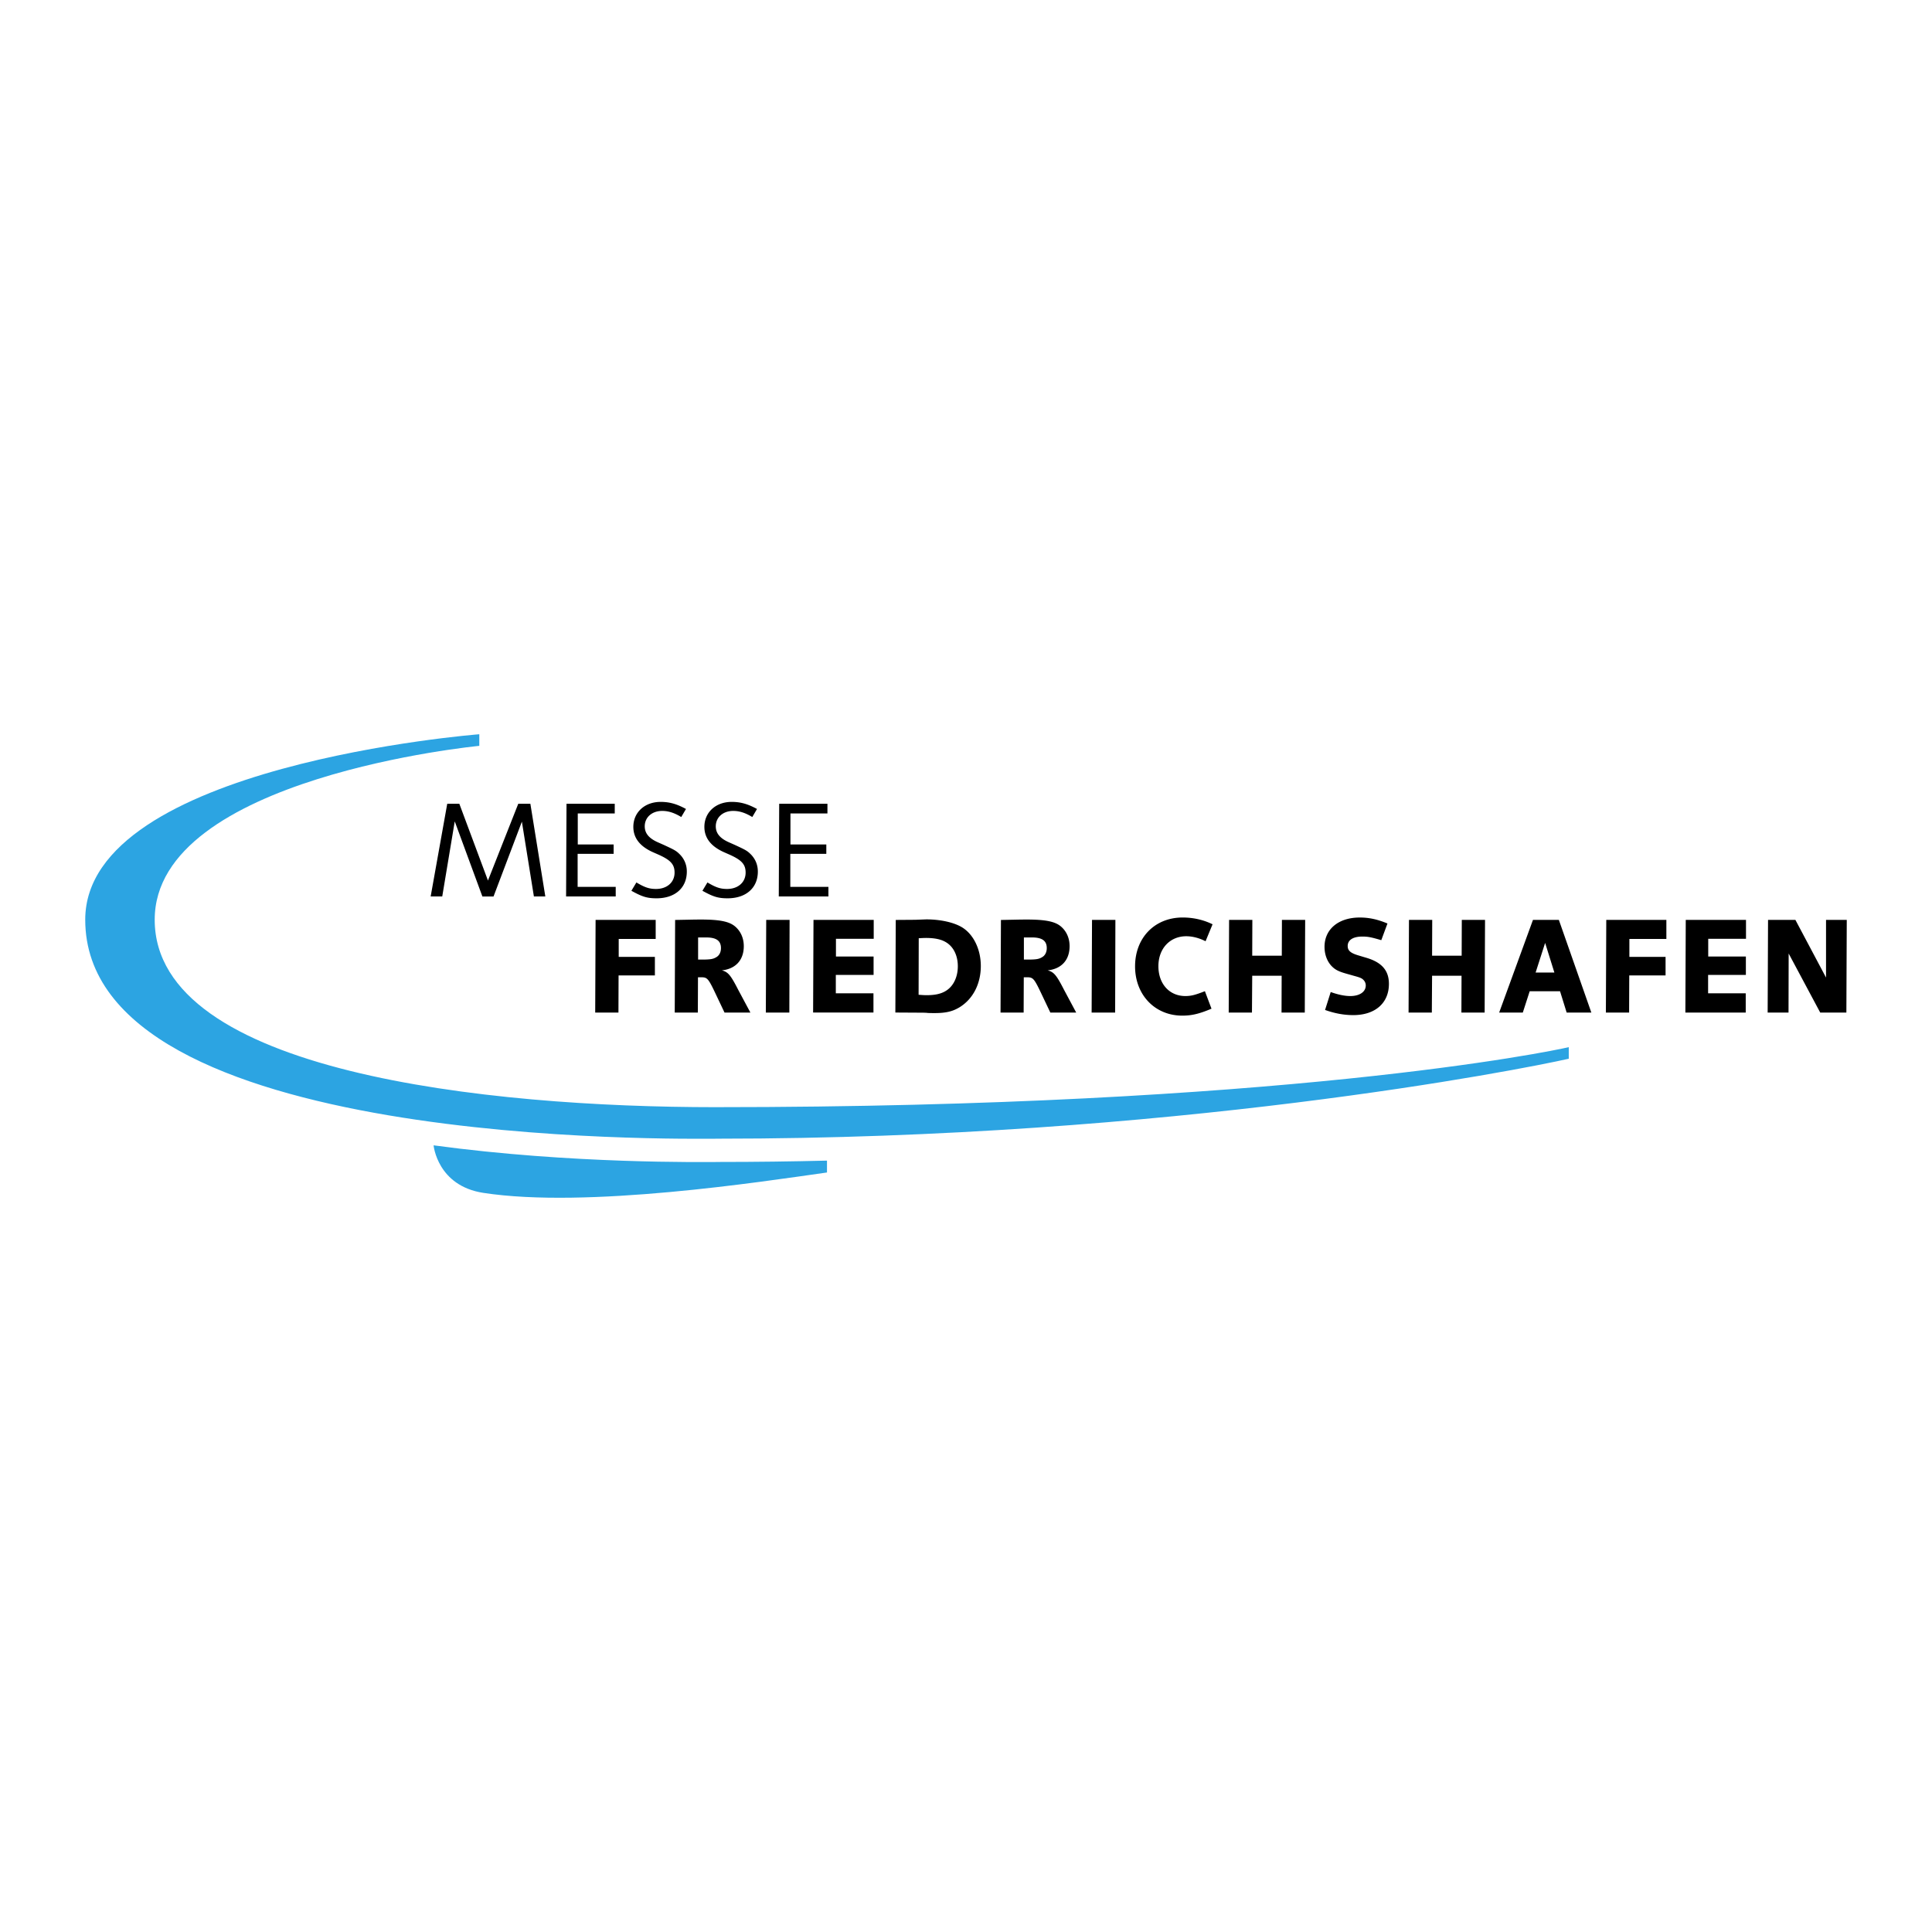 <svg xmlns="http://www.w3.org/2000/svg" width="2500" height="2500" viewBox="0 0 192.756 192.756"><g fill-rule="evenodd" clip-rule="evenodd"><path fill="#fff" d="M0 0h192.756v192.756H0V0z"/><path d="M82.51 115.795c-3.501.087-7.092.134-10.731.134v.003c-1.659 0-14.708.213-28.52-1.662 0 0 .368 4.036 4.962 4.743 10.294 1.584 27.806-1.119 34.288-2.034v-1.184h.001zM156.516 104.474c-1.73.415-28.703 5.988-85.155 5.988v.001c-22.667-.001-55.926-3.443-55.926-18.705 0-14.241 32.385-17.345 32.385-17.345v-1.157S8.504 76.293 8.504 91.758c0 22.896 59.513 21.851 63.185 21.851v-.002c45.054-.002 80.112-6.903 84.827-7.977v-1.156z" fill="#2ca4e2"/><path d="M65.418 93.68h-3.689v1.787h3.609v1.85h-3.623l-.013 3.706h-2.319l.039-9.244h5.996v1.901zM69.65 95.738v-2.209h.804c1.015 0 1.476.331 1.476 1.063 0 .414-.171.746-.474.911-.317.193-.606.235-1.476.235h-.33zm-2.332 5.285h2.306l.014-3.519h.342c.593 0 .698.126 1.462 1.742l.843 1.776h2.581l-1.212-2.265c-.764-1.488-1.014-1.778-1.632-1.943 1.382-.152 2.186-1.036 2.186-2.417 0-.801-.316-1.507-.883-1.977-.579-.484-1.54-.678-3.385-.678-.079 0-.54 0-1.133.014l-1.45.028-.039 9.239zM78.752 101.023h-2.345l.039-9.246h2.332l-.026 9.246zM87.171 93.664h-3.768v1.77h3.755v1.832H83.39v1.838h3.755v1.918h-6.021l.039-9.245h6.008v1.887zM91.662 93.607c.316-.014.514-.028.711-.028.83 0 1.476.125 1.937.388.791.43 1.252 1.331 1.252 2.44 0 1.067-.435 1.981-1.172 2.439-.475.305-1.094.443-1.924.443-.29 0-.448-.014-.817-.041l.013-5.641zm-2.332 7.413l2.412.014c.54 0 .751.015.803.028.237.013.501.013.712.013 1.12 0 1.805-.165 2.503-.595 1.33-.83 2.096-2.34 2.096-4.101 0-1.718-.777-3.256-1.977-3.92-.817-.456-2.108-.732-3.465-.732l-1.107.041-1.937.014-.04 9.238zM102.154 95.738v-2.209h.805c1.014 0 1.477.331 1.477 1.063 0 .414-.172.746-.475.911-.316.193-.607.235-1.477.235h-.33zm-2.33 5.285h2.305l.014-3.519h.342c.594 0 .699.126 1.463 1.742l.844 1.776h2.58l-1.211-2.265c-.764-1.488-1.014-1.778-1.633-1.943 1.383-.152 2.186-1.036 2.186-2.417 0-.801-.316-1.507-.883-1.977-.578-.484-1.541-.678-3.385-.678-.08 0-.541 0-1.133.014l-1.449.028-.04 9.239zM111.258 101.023h-2.346l.039-9.246h2.332l-.025 9.246zM120.279 93.908c-.621-.318-1.305-.499-1.924-.499-1.635 0-2.781 1.232-2.781 2.99s1.094 2.976 2.688 2.976c.566 0 .963-.097 1.951-.484l.658 1.746c-1.213.513-1.977.693-2.912.693-2.727 0-4.713-2.065-4.713-4.917s1.959-4.874 4.752-4.874c1.055 0 2.082.235 2.979.678l-.698 1.691zM127.859 101.023l.012-3.672h-2.937l-.026 3.672h-2.32l.039-9.246h2.32l-.013 3.571h2.951l.013-3.571h2.319l-.039 9.246h-2.319zM137.812 93.801c-1.037-.304-1.34-.36-1.895-.36-.926 0-1.457.346-1.457.941 0 .457.279.706 1.074.941l.832.249c1.512.457 2.207 1.272 2.207 2.587 0 1.911-1.365 3.118-3.557 3.118-.924 0-1.844-.167-2.814-.514l.564-1.788c.734.263 1.393.401 1.959.401.914 0 1.537-.415 1.537-1.052a.763.763 0 0 0-.227-.553c-.158-.167-.305-.236-.914-.402l-.729-.207c-.854-.235-1.182-.415-1.535-.774-.461-.484-.709-1.176-.709-1.923 0-1.759 1.391-2.924 3.516-2.924.926 0 1.766.18 2.764.597l-.616 1.663zM145.805 101.023l.013-3.672h-2.939l-.025 3.672h-2.321l.041-9.246h2.319l-.014 3.571h2.951l.014-3.571h2.318l-.039 9.246h-2.318zM155.08 97.029h-1.871l.949-2.955.922 2.955zm.447-5.252h-2.582l-3.373 9.246h2.359l.686-2.124h3.029l.66 2.124h2.463l-3.242-9.246zM166.254 93.68h-3.69v1.787h3.61v1.85h-3.623l-.014 3.706h-2.318l.039-9.244h5.996v1.901zM174.199 93.664h-3.769v1.77h3.756v1.832h-3.768v1.838h3.754v1.918h-6.022l.039-9.245h6.01v1.887zM184.213 101.023h-2.609l-3.149-5.892-.014 5.892h-2.082l.039-9.246h2.729l3.057 5.755v-5.755h2.068l-.039 9.246zM52.068 81.977l-2.829 7.467h-1.11l-2.759-7.495-1.247 7.489-1.156.003 1.654-9.25h1.206l2.857 7.66 3.024-7.66h1.207l1.491 9.247-1.139.003-1.199-7.464zM56.521 80.191h4.812v.969h-3.689v3.093h3.578v.935H57.63v3.297h3.8v.953h-4.951l.042-9.247zM63.494 88.042c.832.498 1.291.65 1.958.65 1.099 0 1.85-.664 1.85-1.632 0-.816-.389-1.245-1.586-1.784L65.09 85c-1.264-.581-1.902-1.411-1.902-2.503 0-1.453 1.138-2.492 2.724-2.492.89 0 1.613.208 2.528.707l-.472.803c-.708-.429-1.292-.609-1.904-.609-1.015 0-1.738.637-1.738 1.536 0 .678.403 1.175 1.238 1.562l.626.277c1.168.539 1.293.608 1.696 1.023a2.39 2.39 0 0 1 .638 1.66c0 1.618-1.179 2.66-3.015 2.66-.946 0-1.433-.153-2.514-.751l.499-.831zM70.581 88.042c.833.498 1.291.65 1.959.65 1.099 0 1.851-.664 1.851-1.632 0-.816-.39-1.245-1.586-1.784L72.179 85c-1.265-.581-1.903-1.411-1.903-2.503 0-1.453 1.138-2.492 2.723-2.492.891 0 1.613.208 2.528.707l-.472.803c-.707-.429-1.292-.609-1.903-.609-1.016 0-1.739.637-1.739 1.536 0 .678.403 1.175 1.238 1.562l.626.277c1.168.539 1.293.608 1.695 1.023.417.457.638 1.01.638 1.66 0 1.618-1.179 2.66-3.015 2.66-.946 0-1.432-.153-2.514-.751l.5-.831zM77.741 80.191h4.813v.969h-3.69v3.093h3.578v.935H78.85v3.297h3.801v.953h-4.952l.042-9.247z"/></g></svg>